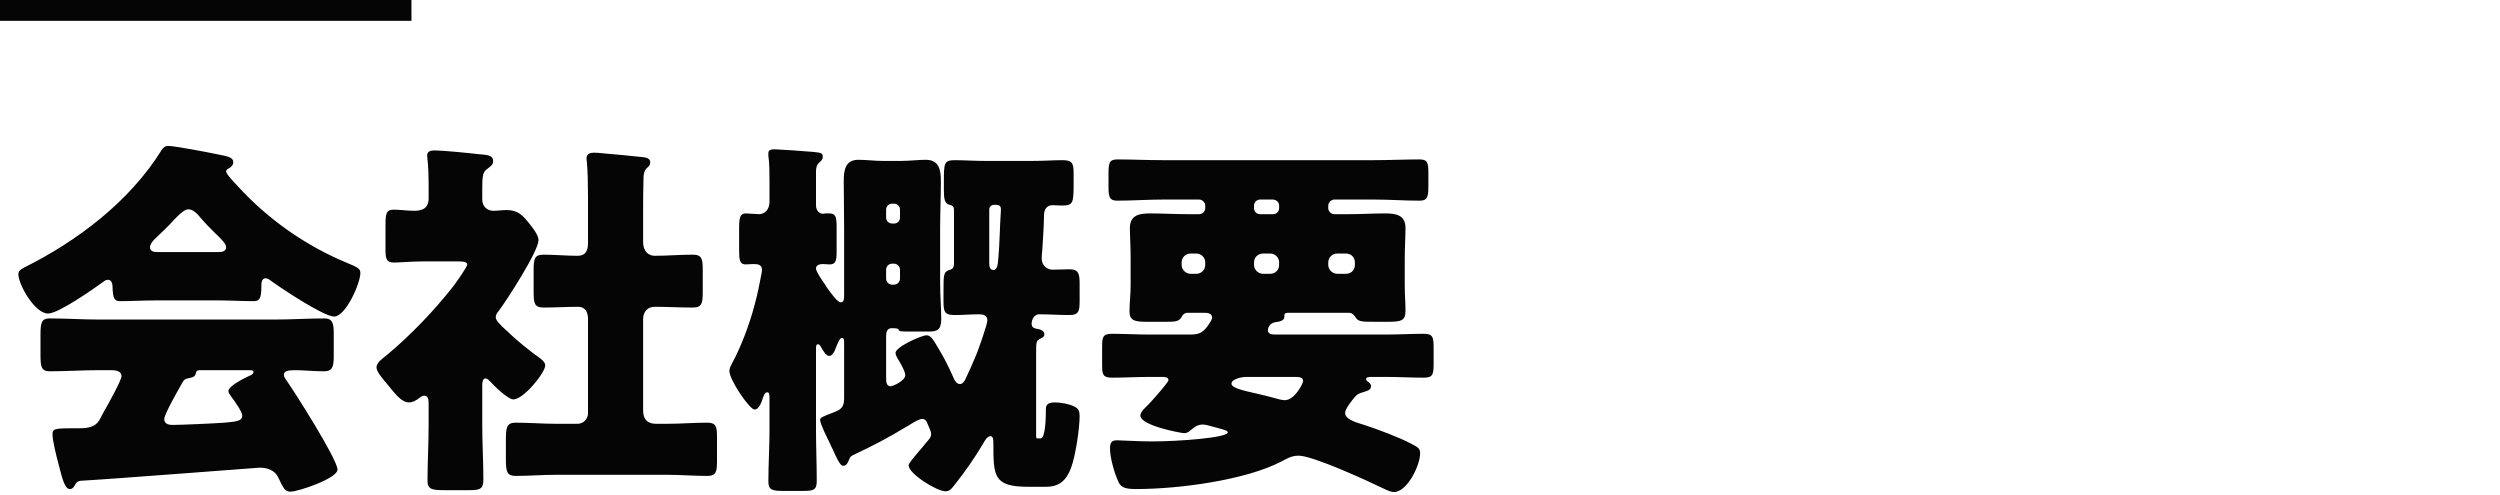 <svg width="480" height="95" viewBox="0 0 480 95" fill="none" xmlns="http://www.w3.org/2000/svg">
<rect width="79" height="4" fill="#050505"/>
<path d="M34.776 73.88C34.128 75.032 31.536 79.568 31.536 80.432C31.536 81.368 32.328 81.584 33.12 81.584C34.776 81.584 41.184 81.296 43.128 81.152C45.576 80.936 46.512 80.792 46.512 79.784C46.512 79.136 45.288 77.336 44.424 76.184C44.208 75.896 43.848 75.392 43.848 75.104C43.848 74.168 46.512 72.8 47.88 72.152C48.168 72.08 48.672 71.792 48.672 71.432C48.672 71.144 48.456 71.072 47.736 71.072H38.736C37.944 71.072 37.728 71.072 37.584 71.72C37.44 72.296 37.08 72.44 36.36 72.584C35.424 72.728 35.28 72.944 34.776 73.88ZM15.408 92.312C14.976 92.384 14.616 92.6 14.4 93.104C14.184 93.536 13.896 93.896 13.392 93.896C12.456 93.896 11.952 91.952 11.232 89.072C10.872 87.776 10.08 84.608 10.08 83.384C10.08 82.376 10.44 82.232 13.608 82.232H14.688C16.416 82.232 18.144 82.232 19.08 80.648C19.224 80.432 19.44 80 19.728 79.424C21.024 77.192 23.328 72.944 23.328 72.224C23.328 71.216 22.176 71.072 21.384 71.072H19.008C15.84 71.072 12.672 71.288 9.504 71.288C7.92 71.288 7.776 70.352 7.776 68.192V64.304C7.776 62.072 7.92 61.136 9.504 61.136C12.672 61.136 15.84 61.352 19.008 61.352H52.776C55.944 61.352 59.112 61.136 62.28 61.136C63.792 61.136 64.08 62 64.08 63.944V68.48C64.08 70.568 63.72 71.288 62.208 71.288C60.192 71.288 58.176 71.072 56.736 71.072C55.368 71.072 54.504 71.216 54.504 71.936C54.504 72.296 54.648 72.512 54.792 72.728C56.448 75.032 64.8 88.208 64.8 90.152C64.8 91.88 57.168 94.4 55.8 94.4C54.72 94.4 54.432 93.824 53.424 91.664C52.776 90.296 51.336 89.792 49.824 89.792C49.464 89.792 20.952 92.024 15.408 92.312ZM30.384 48.392H41.832C42.408 48.392 43.416 48.392 43.416 47.456C43.416 46.808 42.552 45.944 41.256 44.72C40.464 43.928 39.528 42.992 38.592 41.912C38.016 41.192 37.152 40.184 36.144 40.184C35.352 40.184 34.128 41.408 32.544 43.136C31.752 43.928 30.744 44.936 29.664 45.944C29.232 46.376 28.8 46.952 28.8 47.456C28.8 48.392 29.736 48.392 30.384 48.392ZM42.12 57.68H29.664C27.504 57.68 25.128 57.824 23.112 57.824C21.888 57.824 21.672 57.248 21.6 54.944C21.6 54.44 21.384 53.72 20.736 53.72C20.376 53.72 20.16 53.864 19.872 54.08C18 55.448 11.232 60.2 9.216 60.2C6.696 60.2 3.528 54.656 3.528 52.64C3.528 51.992 4.032 51.704 4.536 51.416C14.832 46.304 24.912 38.672 31.032 28.808C31.392 28.304 31.68 28.016 32.328 28.016C33.408 28.016 39.6 29.168 41.616 29.6C43.776 30.032 44.784 30.176 44.784 31.184C44.784 31.688 44.352 32.12 43.92 32.336C43.704 32.408 43.416 32.624 43.416 32.912C43.416 33.416 45 35.072 45.432 35.504C51.336 42.056 58.752 47.24 66.816 50.552C68.76 51.344 69.192 51.632 69.192 52.424C69.192 54.368 66.384 60.776 64.152 60.776C62.136 60.776 53.928 55.304 52.056 53.936C51.768 53.72 51.408 53.432 50.976 53.432C50.328 53.432 50.184 54.152 50.184 54.728V54.944C50.184 57.464 49.752 57.824 48.672 57.824C46.512 57.824 44.28 57.68 42.12 57.68ZM123.48 61.28V78.848C123.48 80.504 124.344 81.368 125.928 81.368H128.088C130.68 81.368 133.272 81.152 135.792 81.152C137.448 81.152 137.664 81.872 137.664 83.816V88.568C137.664 90.656 137.448 91.376 135.792 91.376C133.2 91.376 130.68 91.16 128.088 91.16H106.776C104.184 91.16 101.592 91.376 99.072 91.376C97.344 91.376 97.128 90.656 97.128 88.136V84.752C97.128 82.088 97.2 81.152 99.072 81.152C101.592 81.152 104.184 81.368 106.776 81.368H110.88C112.032 81.368 112.896 80.432 112.896 79.352V61.208C112.896 59.984 112.392 58.904 111.024 58.904C108.792 58.904 106.56 59.048 104.4 59.048C102.6 59.048 102.456 58.256 102.456 55.952V51.92C102.456 49.688 102.6 48.896 104.4 48.896C106.56 48.896 108.72 49.112 110.952 49.112C112.464 49.112 112.896 48.032 112.896 46.736V37.664C112.896 35.288 112.824 32.624 112.68 31.112C112.68 30.896 112.608 30.608 112.608 30.392C112.608 29.528 113.328 29.312 114.048 29.312C114.552 29.312 115.416 29.384 115.992 29.456C118.44 29.672 120.96 29.888 123.48 30.176C124.056 30.248 124.848 30.392 124.848 31.184C124.848 31.688 124.56 31.976 124.128 32.336C123.624 32.912 123.552 33.56 123.552 34.28C123.48 36.44 123.48 38.672 123.48 40.832V46.448C123.48 48.464 124.704 49.112 125.712 49.112C128.088 49.112 130.536 48.896 132.984 48.896C134.784 48.896 134.928 49.688 134.928 51.92V55.952C134.928 58.256 134.784 59.048 132.984 59.048C130.536 59.048 128.16 58.904 125.712 58.904C124.272 58.904 123.48 59.912 123.48 61.28ZM92.592 73.88V81.656C92.592 85.184 92.808 88.64 92.808 92.096C92.808 93.968 92.088 94.112 89.928 94.112H85.464C82.872 94.112 82.08 93.968 82.08 92.24C82.08 88.712 82.296 85.184 82.296 81.656V77.408C82.296 76.832 82.224 75.968 81.432 75.968C81.072 75.968 80.712 76.256 80.424 76.472C79.848 76.904 79.272 77.264 78.48 77.264C77.328 77.264 76.176 75.968 75.456 75.104L74.448 73.88C73.296 72.512 72.288 71.36 72.288 70.496C72.288 69.632 73.512 68.768 74.16 68.264C78.768 64.448 83.376 59.624 87.048 54.944C87.48 54.368 89.712 51.272 89.712 50.768C89.712 50.192 88.488 50.192 87.984 50.192H81.144C78.984 50.192 76.752 50.408 75.6 50.408C74.16 50.408 74.016 49.616 74.016 47.888V43.28C74.016 40.976 74.16 40.256 75.6 40.256C76.896 40.256 78.264 40.472 79.416 40.472C81.072 40.472 82.296 40.04 82.296 38.024V35.072C82.296 33.56 82.224 31.976 82.08 30.608C82.08 30.392 82.008 30.104 82.008 29.888C82.008 29.024 82.728 28.88 83.448 28.88C84.96 28.88 90.144 29.384 91.872 29.6C93.528 29.744 94.68 29.744 94.68 30.968C94.68 31.76 93.888 32.12 93.312 32.624C92.664 33.2 92.592 34.064 92.592 36.584V38.312C92.592 39.68 93.6 40.472 94.68 40.472C95.544 40.472 96.408 40.328 97.272 40.328C99.504 40.328 100.44 41.408 101.736 43.064C102.312 43.784 103.392 45.152 103.392 46.088C103.392 48.248 97.272 57.68 95.76 59.696C95.4 60.056 95.184 60.488 95.184 60.92C95.184 61.496 95.904 62.216 97.128 63.368C97.416 63.584 97.704 63.872 97.992 64.16C99.36 65.456 101.16 66.896 102.672 68.048C103.392 68.552 104.688 69.344 104.688 70.136C104.688 71.576 100.512 76.688 98.568 76.688C97.488 76.688 94.824 74.024 94.032 73.16C93.816 72.944 93.528 72.656 93.24 72.656C92.664 72.656 92.592 73.448 92.592 73.88ZM164.016 87.272C163.44 87.56 163.224 87.632 163.008 88.28C162.792 88.784 162.576 89.432 161.856 89.432C161.352 89.432 160.704 88.136 159.912 86.336C159.696 85.976 159.552 85.544 159.336 85.112C158.904 84.248 157.464 81.368 157.464 80.648C157.464 80.144 157.752 80.072 160.344 79.064C161.784 78.488 162.072 77.84 162.072 76.328V66.176C162.072 65.312 162.072 64.88 161.64 64.88C161.208 64.88 160.848 65.888 160.2 67.472C159.984 67.832 159.696 68.336 159.192 68.336C158.616 68.336 158.112 67.472 157.536 66.464C157.392 66.248 157.32 66.104 157.032 66.104C156.744 66.104 156.672 66.32 156.672 67.04V82.592C156.672 85.832 156.816 89.072 156.816 92.384C156.816 94.112 156.168 94.256 154.08 94.256H150.48C148.32 94.256 147.528 94.112 147.528 92.456C147.528 89.144 147.744 85.832 147.744 82.592V76.616C147.744 75.824 147.744 75.32 147.312 75.32C146.808 75.32 146.592 76.112 146.448 76.472C146.232 77.192 145.728 78.632 144.864 78.632C143.928 78.632 140.04 72.944 140.04 71.216C140.04 70.712 140.328 70.208 140.544 69.776C142.344 66.464 143.928 62.144 144.864 58.616C145.584 55.952 145.728 54.872 146.232 52.424C146.232 52.28 146.304 51.992 146.304 51.848C146.304 50.84 145.584 50.696 144.72 50.696C144.144 50.696 143.568 50.768 143.136 50.768C142.056 50.768 141.912 49.904 141.912 48.176V43.856C141.912 41.84 142.056 40.976 143.208 40.976C143.856 40.976 145.296 41.12 145.728 41.12C146.808 41.12 147.744 40.256 147.744 38.744V35.432C147.744 33.416 147.744 31.184 147.528 29.96V29.384C147.528 28.808 147.96 28.664 148.752 28.664C149.4 28.664 154.584 29.024 156.168 29.168C157.824 29.312 157.968 29.456 157.968 30.176C157.968 30.68 157.608 30.896 157.248 31.256C156.744 31.688 156.672 32.408 156.672 32.984V39.392C156.672 40.544 157.392 41.048 158.04 41.048C158.184 41.048 158.328 40.976 158.4 40.976H159.264C160.488 40.976 160.632 41.696 160.632 43.784V48.176C160.632 50.048 160.488 50.768 159.264 50.768C158.832 50.768 158.4 50.696 157.968 50.696C157.464 50.696 156.672 50.84 156.672 51.56C156.672 52.136 157.824 53.792 158.184 54.296C158.328 54.512 158.544 54.8 158.688 55.088C159.552 56.312 160.776 58.04 161.424 58.04C162 58.04 162.072 57.536 162.072 56.6V44C162.072 40.904 162 37.808 162 34.712C162 32.696 162.288 30.68 164.808 30.68C166.32 30.68 167.904 30.896 169.56 30.896H173.016C174.672 30.896 176.256 30.68 177.768 30.68C180.288 30.68 180.648 32.624 180.648 34.712C180.648 37.808 180.504 40.904 180.504 44V54.296C180.504 56.744 180.72 59.192 180.72 61.28C180.72 63.44 179.784 63.656 178.344 63.656H174.168C172.584 63.656 172.584 63.512 172.512 63.224C172.368 63.008 171.504 63.008 171.216 63.008C170.352 63.008 170.136 63.728 170.136 64.448V72.512C170.136 73.16 170.136 74.168 171 74.168C171.36 74.168 173.808 73.16 173.808 72.008C173.808 71.288 172.728 69.416 172.296 68.768C172.152 68.48 171.936 68.048 171.936 67.76C171.936 66.608 176.904 64.376 177.912 64.376C178.776 64.376 179.28 65.384 180.432 67.328C181.44 68.984 182.304 70.784 183.096 72.584C183.312 73.088 183.672 73.736 184.32 73.736C184.824 73.736 185.112 73.232 185.328 72.872C186.12 71.216 186.84 69.56 187.56 67.832C187.92 66.896 189.576 62.288 189.576 61.496C189.576 60.56 188.784 60.344 187.992 60.344C186.408 60.344 184.824 60.488 183.24 60.488C181.296 60.488 181.152 59.768 181.152 57.752V55.88C181.152 52.64 181.152 52.136 182.448 51.776C183.024 51.632 183.168 51.128 183.168 50.624V40.4C183.168 39.68 182.952 39.464 182.304 39.32C181.368 39.104 181.224 38.168 181.224 36.512V34.928C181.224 31.4 181.224 30.752 183.312 30.752C185.04 30.752 187.056 30.896 189.144 30.896H198.216C200.304 30.896 202.392 30.752 204.048 30.752C205.992 30.752 206.136 31.472 206.136 33.488V35.144C206.136 38.96 206.064 39.464 203.904 39.464C203.256 39.464 202.248 39.392 202.104 39.392C200.952 39.392 200.448 40.256 200.448 41.336V41.48C200.448 42.92 200.16 47.816 200.016 49.184V49.76C200.016 50.84 200.952 51.776 202.032 51.776C203.112 51.776 204.264 51.704 205.416 51.704C207.144 51.704 207.288 52.712 207.288 54.512V57.752C207.288 59.696 207.144 60.488 205.344 60.488C203.4 60.488 201.456 60.344 199.512 60.344C198.576 60.344 198.072 61.352 198.072 62.144C198.072 62.864 198.576 63.08 199.224 63.152C199.728 63.224 200.52 63.512 200.52 64.16C200.52 64.736 200.016 64.88 199.584 65.096C198.936 65.456 198.936 65.816 198.936 68.12V83.6C198.936 84.176 198.936 84.176 199.44 84.176H199.8C200.808 84.176 200.808 79.424 200.808 78.632C200.808 77.912 200.952 77.264 202.536 77.264C203.688 77.264 205.272 77.552 206.28 78.056C207.072 78.416 207.288 78.992 207.288 79.856C207.288 82.304 206.496 87.56 205.632 89.864C204.696 92.312 203.328 93.464 200.808 93.464H197.496C190.8 93.464 190.728 91.52 190.728 85.184C190.728 84.248 190.656 83.744 190.152 83.744C189.504 83.744 189 84.752 188.712 85.256C187.128 87.92 185.328 90.512 183.384 92.96C182.52 94.112 182.16 94.328 181.512 94.328C179.856 94.328 174.456 90.944 174.456 89.36C174.456 89 175.176 88.136 176.4 86.696C176.976 85.976 177.768 85.112 178.56 84.104C178.704 83.816 178.776 83.6 178.776 83.312C178.776 82.808 178.488 82.376 178.056 81.296C177.912 80.792 177.552 80.432 177.048 80.432C176.544 80.432 175.536 81.008 174.744 81.512C174.384 81.728 174.096 81.944 173.88 82.016C170.712 83.96 167.4 85.688 164.016 87.272ZM191.16 39.32H190.872C190.368 39.32 189.936 39.68 189.936 40.184V50.624C189.936 51.128 190.08 51.848 190.728 51.848C191.592 51.848 191.592 50.336 191.664 49.76C191.952 46.664 191.952 43.568 192.168 40.472V40.184C192.168 39.608 191.952 39.32 191.16 39.32ZM170.136 51.776V53.504C170.136 54.08 170.64 54.656 171.288 54.656H171.648C172.296 54.656 172.8 54.08 172.8 53.504V51.776C172.8 51.2 172.296 50.624 171.648 50.624H171.288C170.64 50.624 170.136 51.128 170.136 51.776ZM170.136 40.256V41.768C170.136 42.416 170.64 42.92 171.288 42.92H171.648C172.296 42.92 172.8 42.416 172.8 41.768V40.256C172.8 39.608 172.296 39.104 171.648 39.104H171.288C170.64 39.104 170.136 39.608 170.136 40.256ZM244.44 38.312H241.92C241.272 38.312 240.768 38.888 240.768 39.464V39.968C240.768 40.616 241.272 41.12 241.92 41.12H244.44C245.088 41.12 245.592 40.616 245.592 39.968V39.464C245.592 38.888 245.16 38.384 244.44 38.312ZM231.408 50.84V50.408C231.408 49.4 230.616 48.68 229.68 48.68H228.6C227.664 48.68 226.872 49.4 226.872 50.408V50.84C226.872 51.776 227.664 52.568 228.6 52.568H229.68C230.616 52.568 231.408 51.848 231.408 50.84ZM245.592 50.84V50.408C245.592 49.4 244.8 48.68 243.864 48.68H242.496C241.56 48.68 240.768 49.4 240.768 50.408V50.84C240.768 51.776 241.56 52.568 242.496 52.568H243.864C244.872 52.568 245.592 51.848 245.592 50.84ZM260.136 50.84V50.408C260.136 49.4 259.416 48.68 258.408 48.68H256.752C255.816 48.68 255.024 49.4 255.024 50.408V50.84C255.024 51.776 255.816 52.568 256.752 52.568H258.408C259.416 52.568 260.136 51.848 260.136 50.84ZM248.616 72.368H239.256C238.32 72.368 236.448 72.8 236.448 73.664C236.448 74.456 238.536 74.96 241.128 75.536C242.352 75.824 243.648 76.112 244.872 76.472C245.448 76.616 246.096 76.832 246.672 76.832C248.616 76.832 250.2 73.592 250.2 73.16C250.2 72.368 249.264 72.368 248.616 72.368ZM260.712 75.68C260.424 75.896 259.92 76.4 259.416 77.12C258.912 77.768 258.264 78.704 258.264 79.28C258.264 80.648 260.856 81.224 261.936 81.584C264.6 82.448 268.776 84.032 270.936 85.184C272.16 85.832 272.664 86.048 272.664 87.056C272.664 89.288 270.216 94.472 267.624 94.472C267.12 94.472 266.4 94.184 265.536 93.752C262.584 92.312 252.072 87.488 249.336 87.488C248.04 87.488 247.176 87.992 246.096 88.568C239.256 92.168 226.44 93.896 218.16 93.896C216.072 93.896 215.28 93.608 214.776 92.6C213.984 90.944 213.12 87.92 213.12 86.12C213.12 84.752 213.624 84.536 214.488 84.536C215.064 84.536 218.664 84.752 221.184 84.752C226.368 84.752 235.728 84.032 235.728 83.024C235.728 82.808 235.512 82.664 234.792 82.448C234.36 82.304 232.92 81.944 232.416 81.8C231.912 81.656 231.408 81.512 230.904 81.512C229.896 81.512 229.32 82.016 228.528 82.664C228.24 82.952 227.808 83.168 227.376 83.168C226.8 83.168 218.952 81.728 218.952 79.784C218.952 79.064 219.888 78.272 220.392 77.768C220.968 77.192 222.696 75.248 223.776 73.88C224.136 73.448 224.352 73.088 224.352 72.944C224.352 72.44 223.632 72.368 223.272 72.368H220.608C218.232 72.368 215.856 72.512 213.552 72.512C211.752 72.512 211.608 71.936 211.608 70.064V66.608C211.608 64.664 211.752 64.088 213.552 64.088C215.856 64.088 218.232 64.232 220.608 64.232H228.528C229.896 64.232 230.544 63.944 231.048 63.512C231.624 63.008 232.056 62.36 232.488 61.64C232.632 61.424 232.704 61.208 232.704 60.92C232.704 60.2 231.912 60.056 231.336 60.056H227.952C227.448 60.056 227.088 60.416 226.872 60.848C226.44 61.712 225.576 61.784 224.064 61.784H220.176C217.872 61.784 216.864 61.568 216.864 59.768C216.864 58.256 217.08 56.456 217.08 54.872V49.544C217.08 47.096 216.936 45.224 216.936 43.784C216.936 41.264 218.808 40.976 220.824 40.976C223.2 40.976 225.576 41.12 227.952 41.12H230.256C230.832 41.12 231.408 40.616 231.408 39.968V39.464C231.408 38.888 230.832 38.312 230.256 38.312H223.272C220.392 38.312 217.44 38.528 214.488 38.528C212.976 38.528 212.832 37.736 212.832 35.792V33.56C212.832 31.4 212.904 30.608 214.488 30.608C217.44 30.608 220.392 30.752 223.272 30.752H263.808C266.688 30.752 269.64 30.608 272.592 30.608C274.104 30.608 274.248 31.328 274.248 33.2V35.72C274.248 37.736 274.104 38.528 272.592 38.528C269.64 38.528 266.688 38.312 263.808 38.312H256.176C255.6 38.312 255.024 38.888 255.024 39.464V39.968C255.024 40.616 255.6 41.12 256.176 41.12H259.128C261.36 41.12 263.592 40.976 265.824 40.976C267.912 40.976 269.856 41.192 269.856 43.784C269.856 45.512 269.712 47.384 269.712 49.544V54.872C269.712 56.528 269.856 58.112 269.856 59.624C269.856 61.64 268.992 61.784 266.328 61.784H264.168C261.36 61.784 260.784 61.784 260.208 60.848C259.992 60.488 259.56 60.056 259.056 60.056H247.32C247.032 60.056 246.6 60.128 246.6 60.488V60.848C246.6 61.64 245.448 61.784 244.872 61.856C243.648 62.072 243.432 63.08 243.432 63.368C243.432 64.16 244.224 64.232 244.872 64.232H266.184C268.56 64.232 270.936 64.088 273.312 64.088C275.112 64.088 275.256 64.664 275.256 66.896V69.776C275.256 71.936 275.112 72.512 273.312 72.512C270.936 72.512 268.56 72.368 266.184 72.368H263.376C262.872 72.368 262.296 72.368 262.296 72.8C262.296 73.088 262.656 73.304 262.872 73.448C263.088 73.592 263.232 73.88 263.232 74.168C263.232 74.96 262.296 75.104 261.648 75.32C261.36 75.392 261 75.536 260.712 75.68Z" fill="#050505"/>
</svg>
